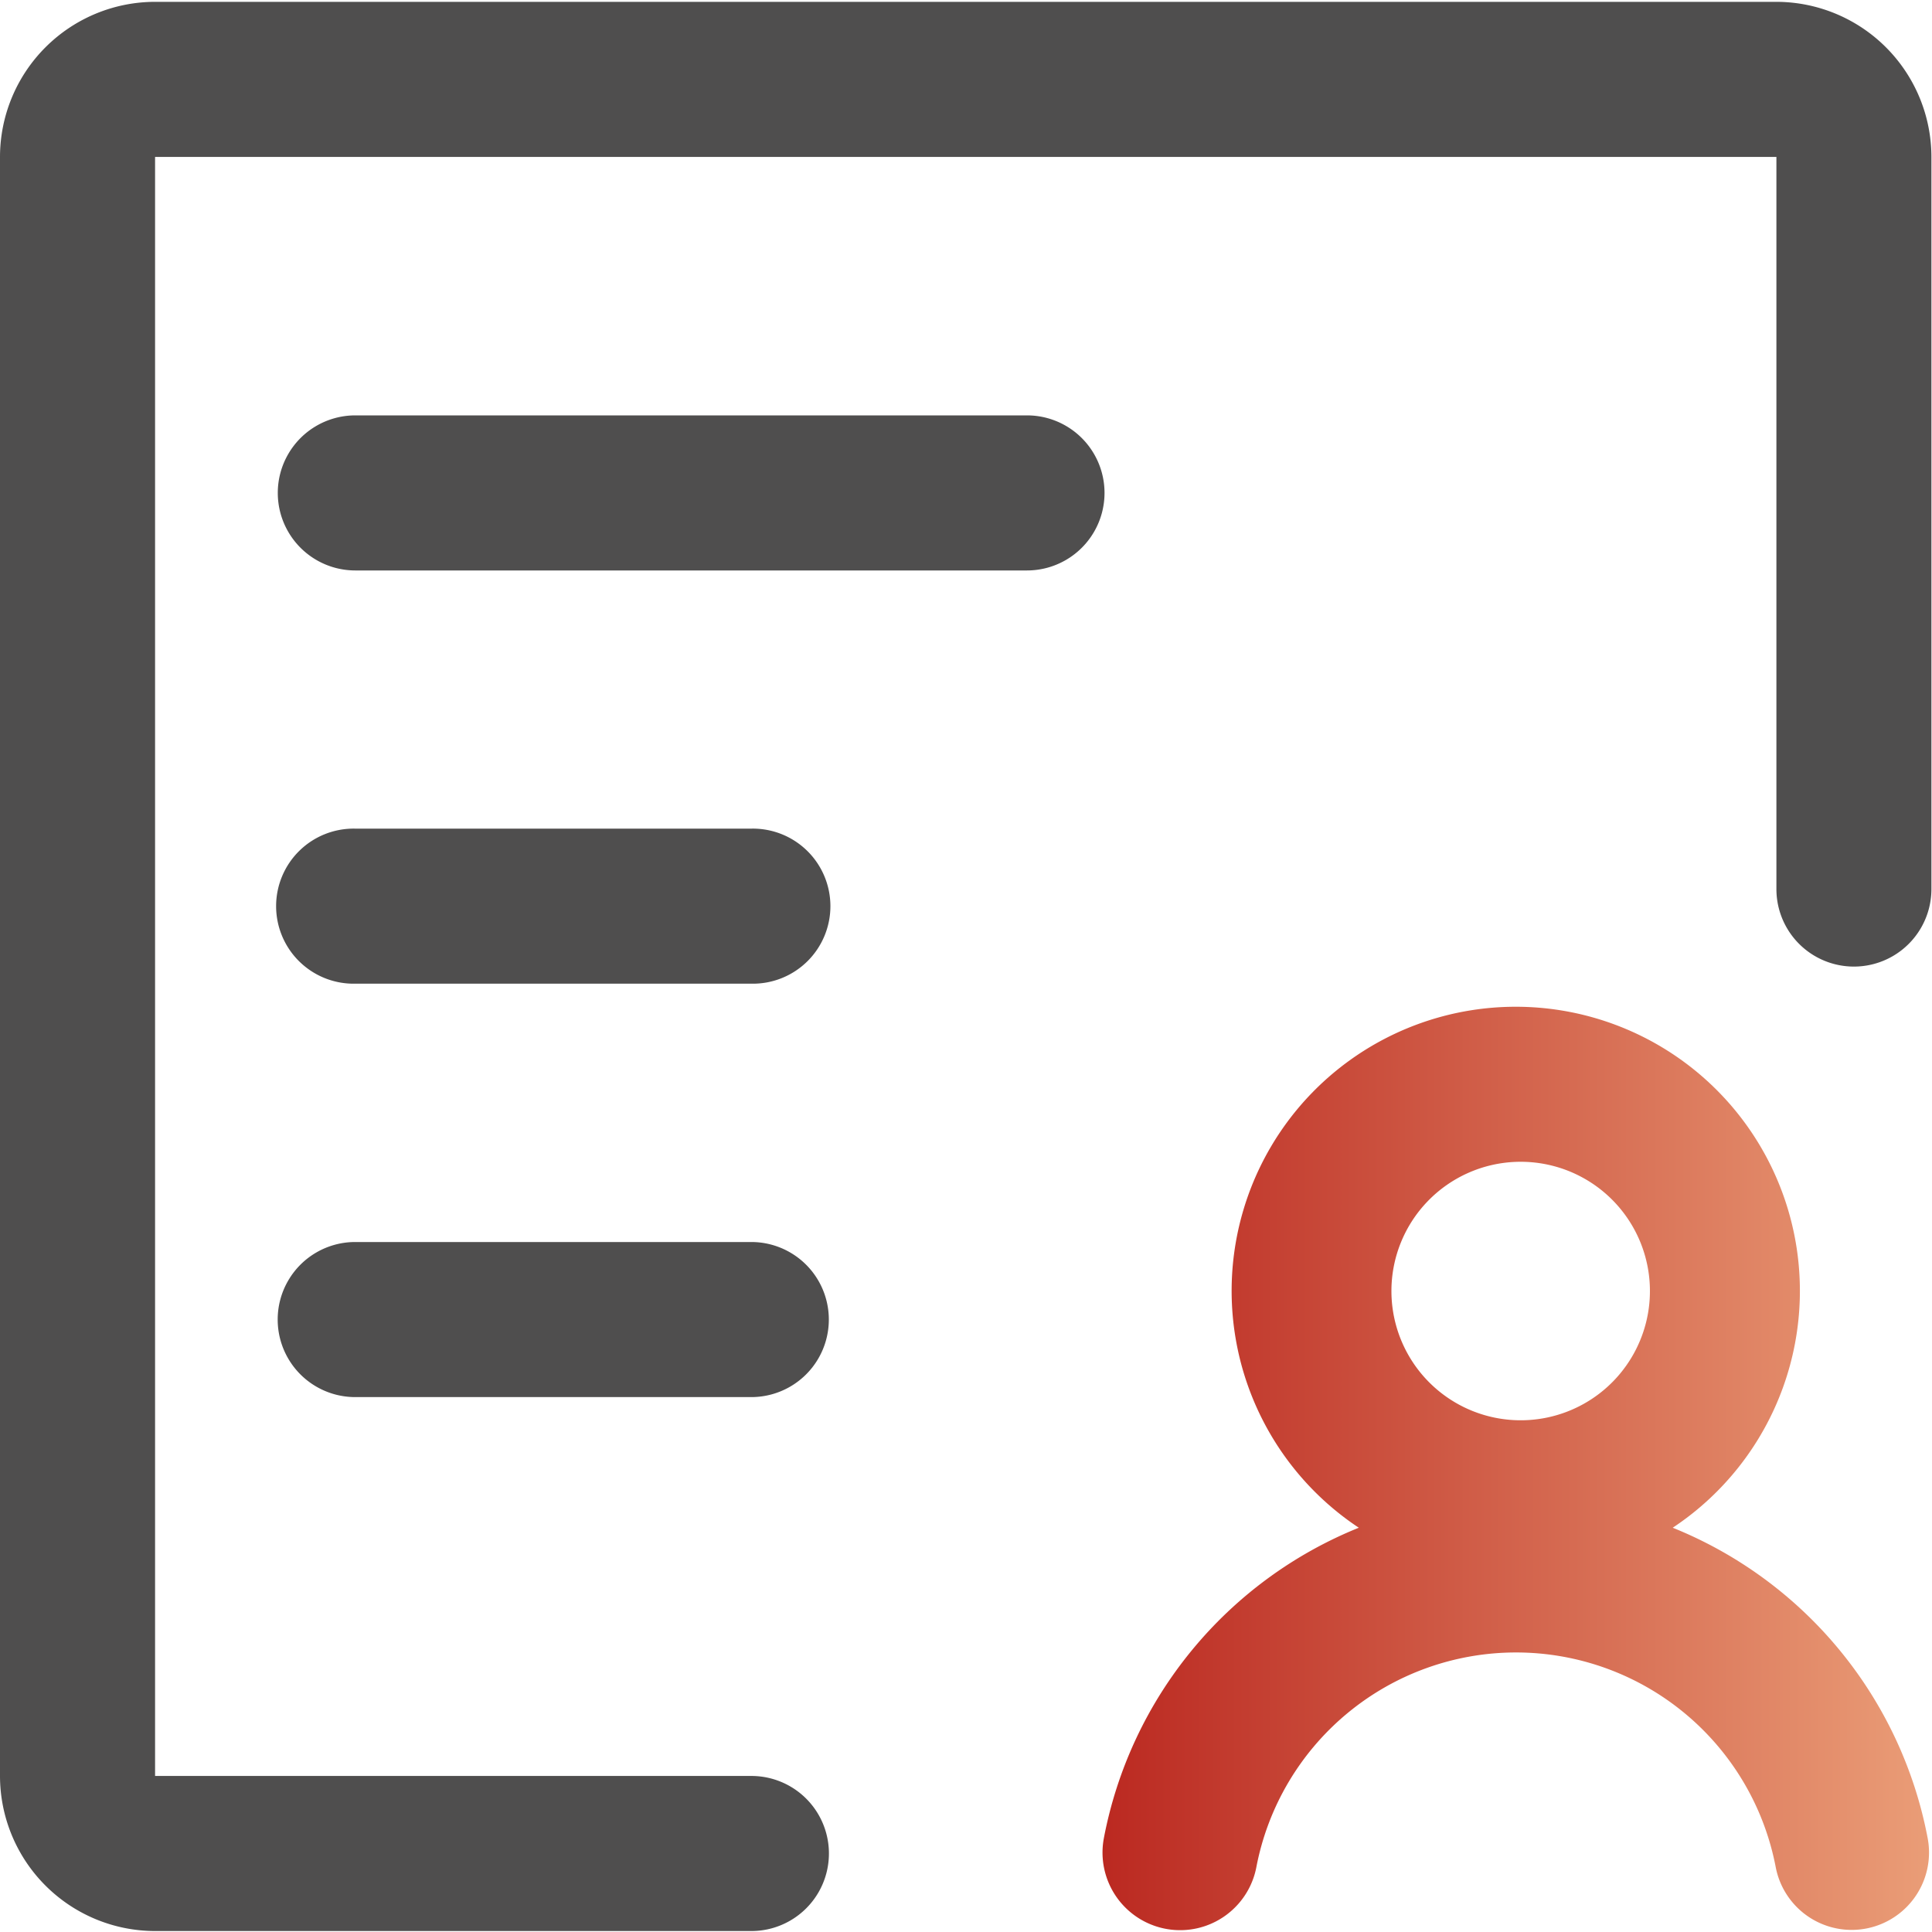 <svg id="图层_1" data-name="图层 1" xmlns="http://www.w3.org/2000/svg" xmlns:xlink="http://www.w3.org/1999/xlink" viewBox="0 0 600 600"><defs><style>.cls-1{fill:url(#未命名的渐变_4);}.cls-2{fill:none;}.cls-3{fill:#4f4e4e;}</style><linearGradient id="未命名的渐变_4" x1="342.39" y1="456.03" x2="599.06" y2="456.03" gradientUnits="userSpaceOnUse"><stop offset="0" stop-color="#bb2921"/><stop offset="1" stop-color="#ea9d77"/></linearGradient></defs><path class="cls-1" d="M598.65,570.83a130.11,130.11,0,0,0-79.17-96.38,88.24,88.24,0,1,0-97.49,0,130.21,130.21,0,0,0-79.17,96.38,24.1,24.1,0,0,0,47.36,9,82.11,82.11,0,0,1,161.28,0,24,24,0,1,0,47.19-9Zm-127.91-210a40.14,40.14,0,1,1-38.62,40.11,40.14,40.14,0,0,1,38.62-40.11Zm0,0"/><rect class="cls-2" y="0.5" width="600" height="600"/><path class="cls-3" d="M551.66.57H48.13A48.21,48.21,0,0,0,0,48.73V551.57A48.2,48.2,0,0,0,48.13,599.7H233.35a24.08,24.08,0,0,0,0-48.16H48.16V48.73H551.68V276.11a24.07,24.07,0,0,0,48.14,0V48.73A48.22,48.22,0,0,0,551.66.57Z"/><path class="cls-3" d="M318.94,129H110.35a24.08,24.08,0,1,0,0,48.16H318.94a24.08,24.08,0,0,0,0-48.16ZM110.35,177.11h0Z"/><path class="cls-3" d="M233.32,257.34h-123a24.08,24.08,0,1,0,0,48.15h123a24.08,24.08,0,1,0,0-48.15Z"/><path class="cls-3" d="M233.32,385.72h-123a24.08,24.08,0,0,0,0,48.16h123a24.08,24.08,0,0,0,0-48.16Z"/></svg>